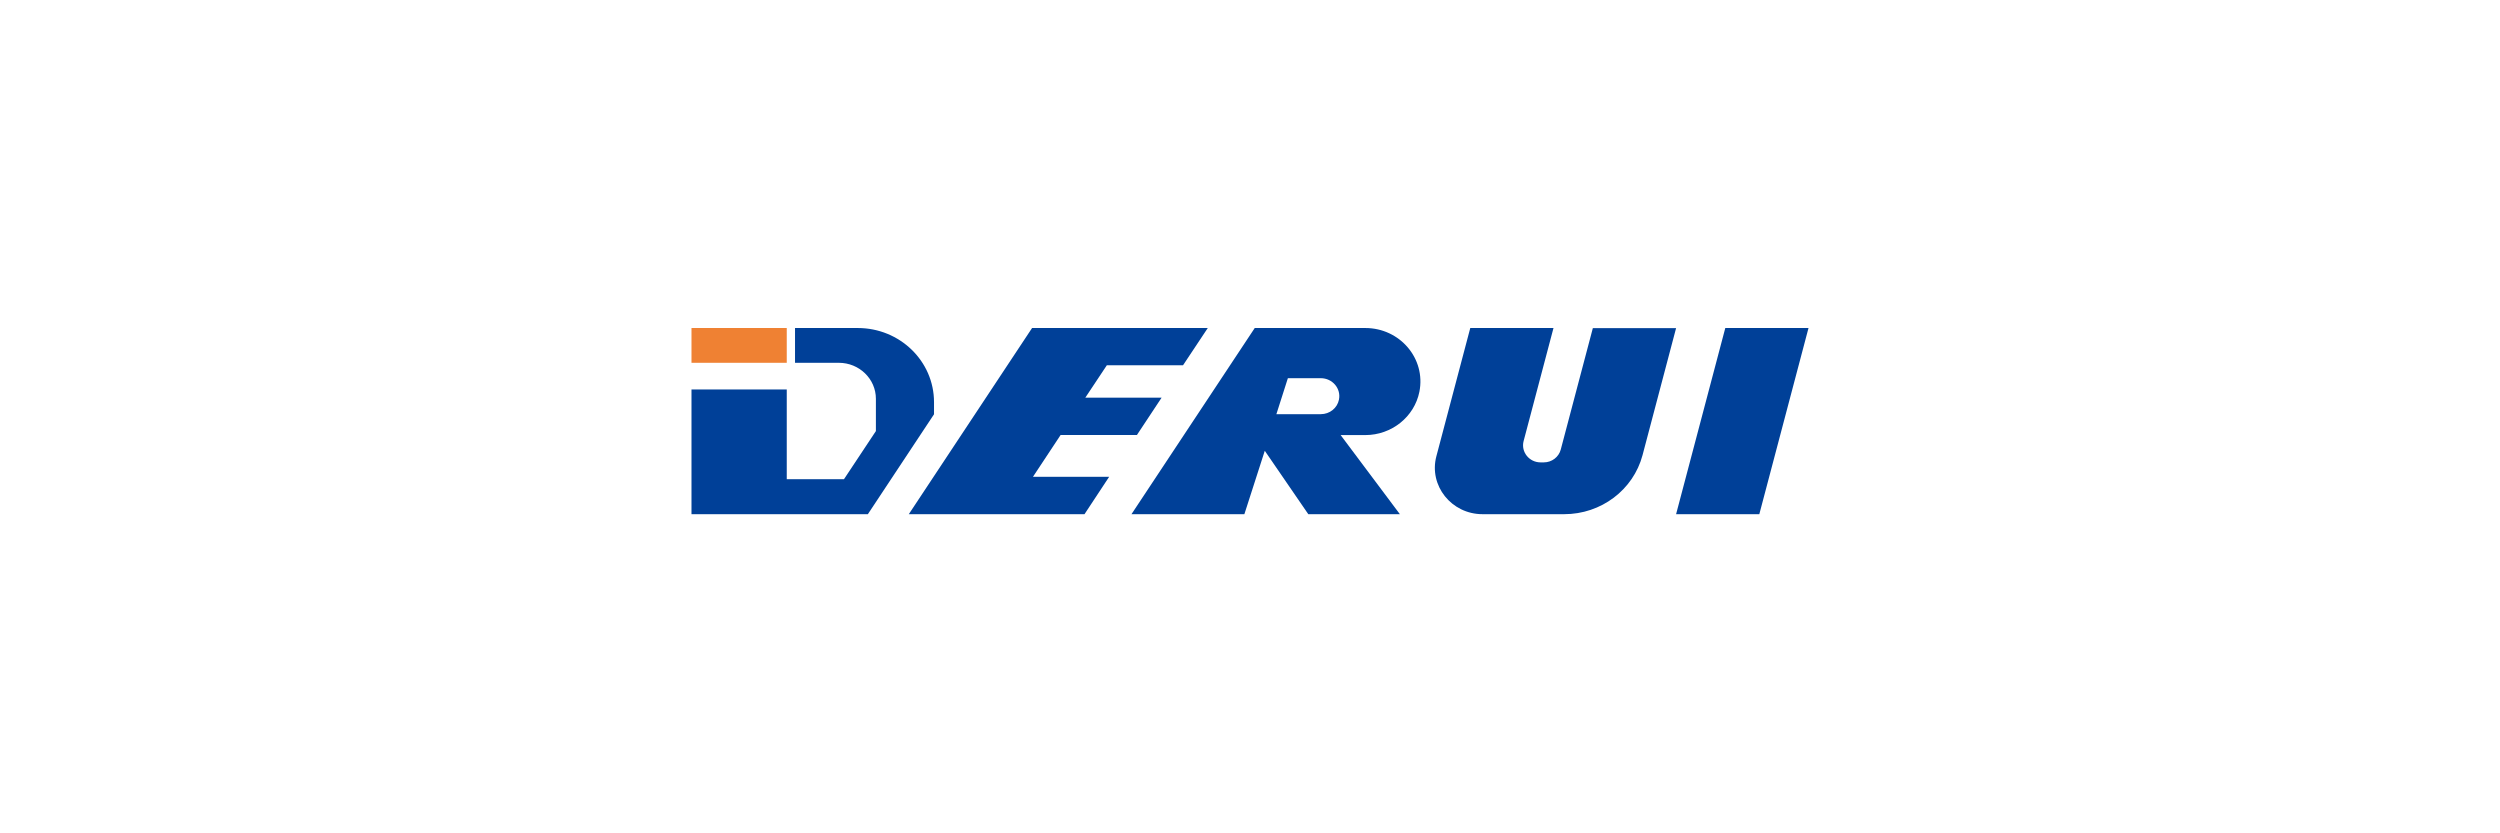 <svg width="282" height="94" viewBox="0 0 282 94" fill="none" xmlns="http://www.w3.org/2000/svg">
<g clip-path="url(#clip0_4255_716)">
<path d="M88.746 37H78V40.924H88.746V37Z" fill="#EF8133"/>
<path d="M194.613 37L189.063 58H198.451L204 37H194.613Z" fill="#004098"/>
<path d="M119.639 49.065H128.246L131.027 44.86H122.42L124.849 41.205H133.444L136.237 37H127.63H120.759H116.418L102.513 58H108.817H113.725H122.332L125.113 53.783H116.519L119.639 49.065Z" fill="#004098"/>
<path d="M179.676 37L176.052 50.715C175.825 51.558 175.045 52.157 174.139 52.157H173.774C172.491 52.157 171.547 50.971 171.861 49.761L175.234 37H165.847L162.021 51.473C161.153 54.773 163.72 58 167.231 58H176.442C180.607 58 184.231 55.262 185.276 51.35L189.063 37.012H179.676V37Z" fill="#004098"/>
<path d="M154.018 37H141.535L127.63 58H140.365L142.667 50.849L147.575 58H157.906L151.224 49.077H154.005C156.975 49.077 159.542 47.023 160.108 44.187C160.851 40.459 157.919 37 154.005 37H154.018ZM151.035 45.08C150.847 46.033 149.991 46.718 148.984 46.718H143.976L145.272 42.66H148.984C150.293 42.66 151.287 43.821 151.035 45.068V45.08Z" fill="#004098"/>
<path d="M105.357 45.361C105.357 40.74 101.506 37 96.75 37H89.678V40.924H94.623C96.926 40.924 98.801 42.745 98.801 44.982V48.625L95.202 54.052H88.746V43.931H78V58H97.895L105.357 46.73V45.373V45.361Z" fill="#004098"/>
</g>
<defs>
<clipPath id="clip0_4255_716">
<rect width="126" height="21" fill="white" transform="translate(78 37)"/>
</clipPath>
</defs>
</svg>
